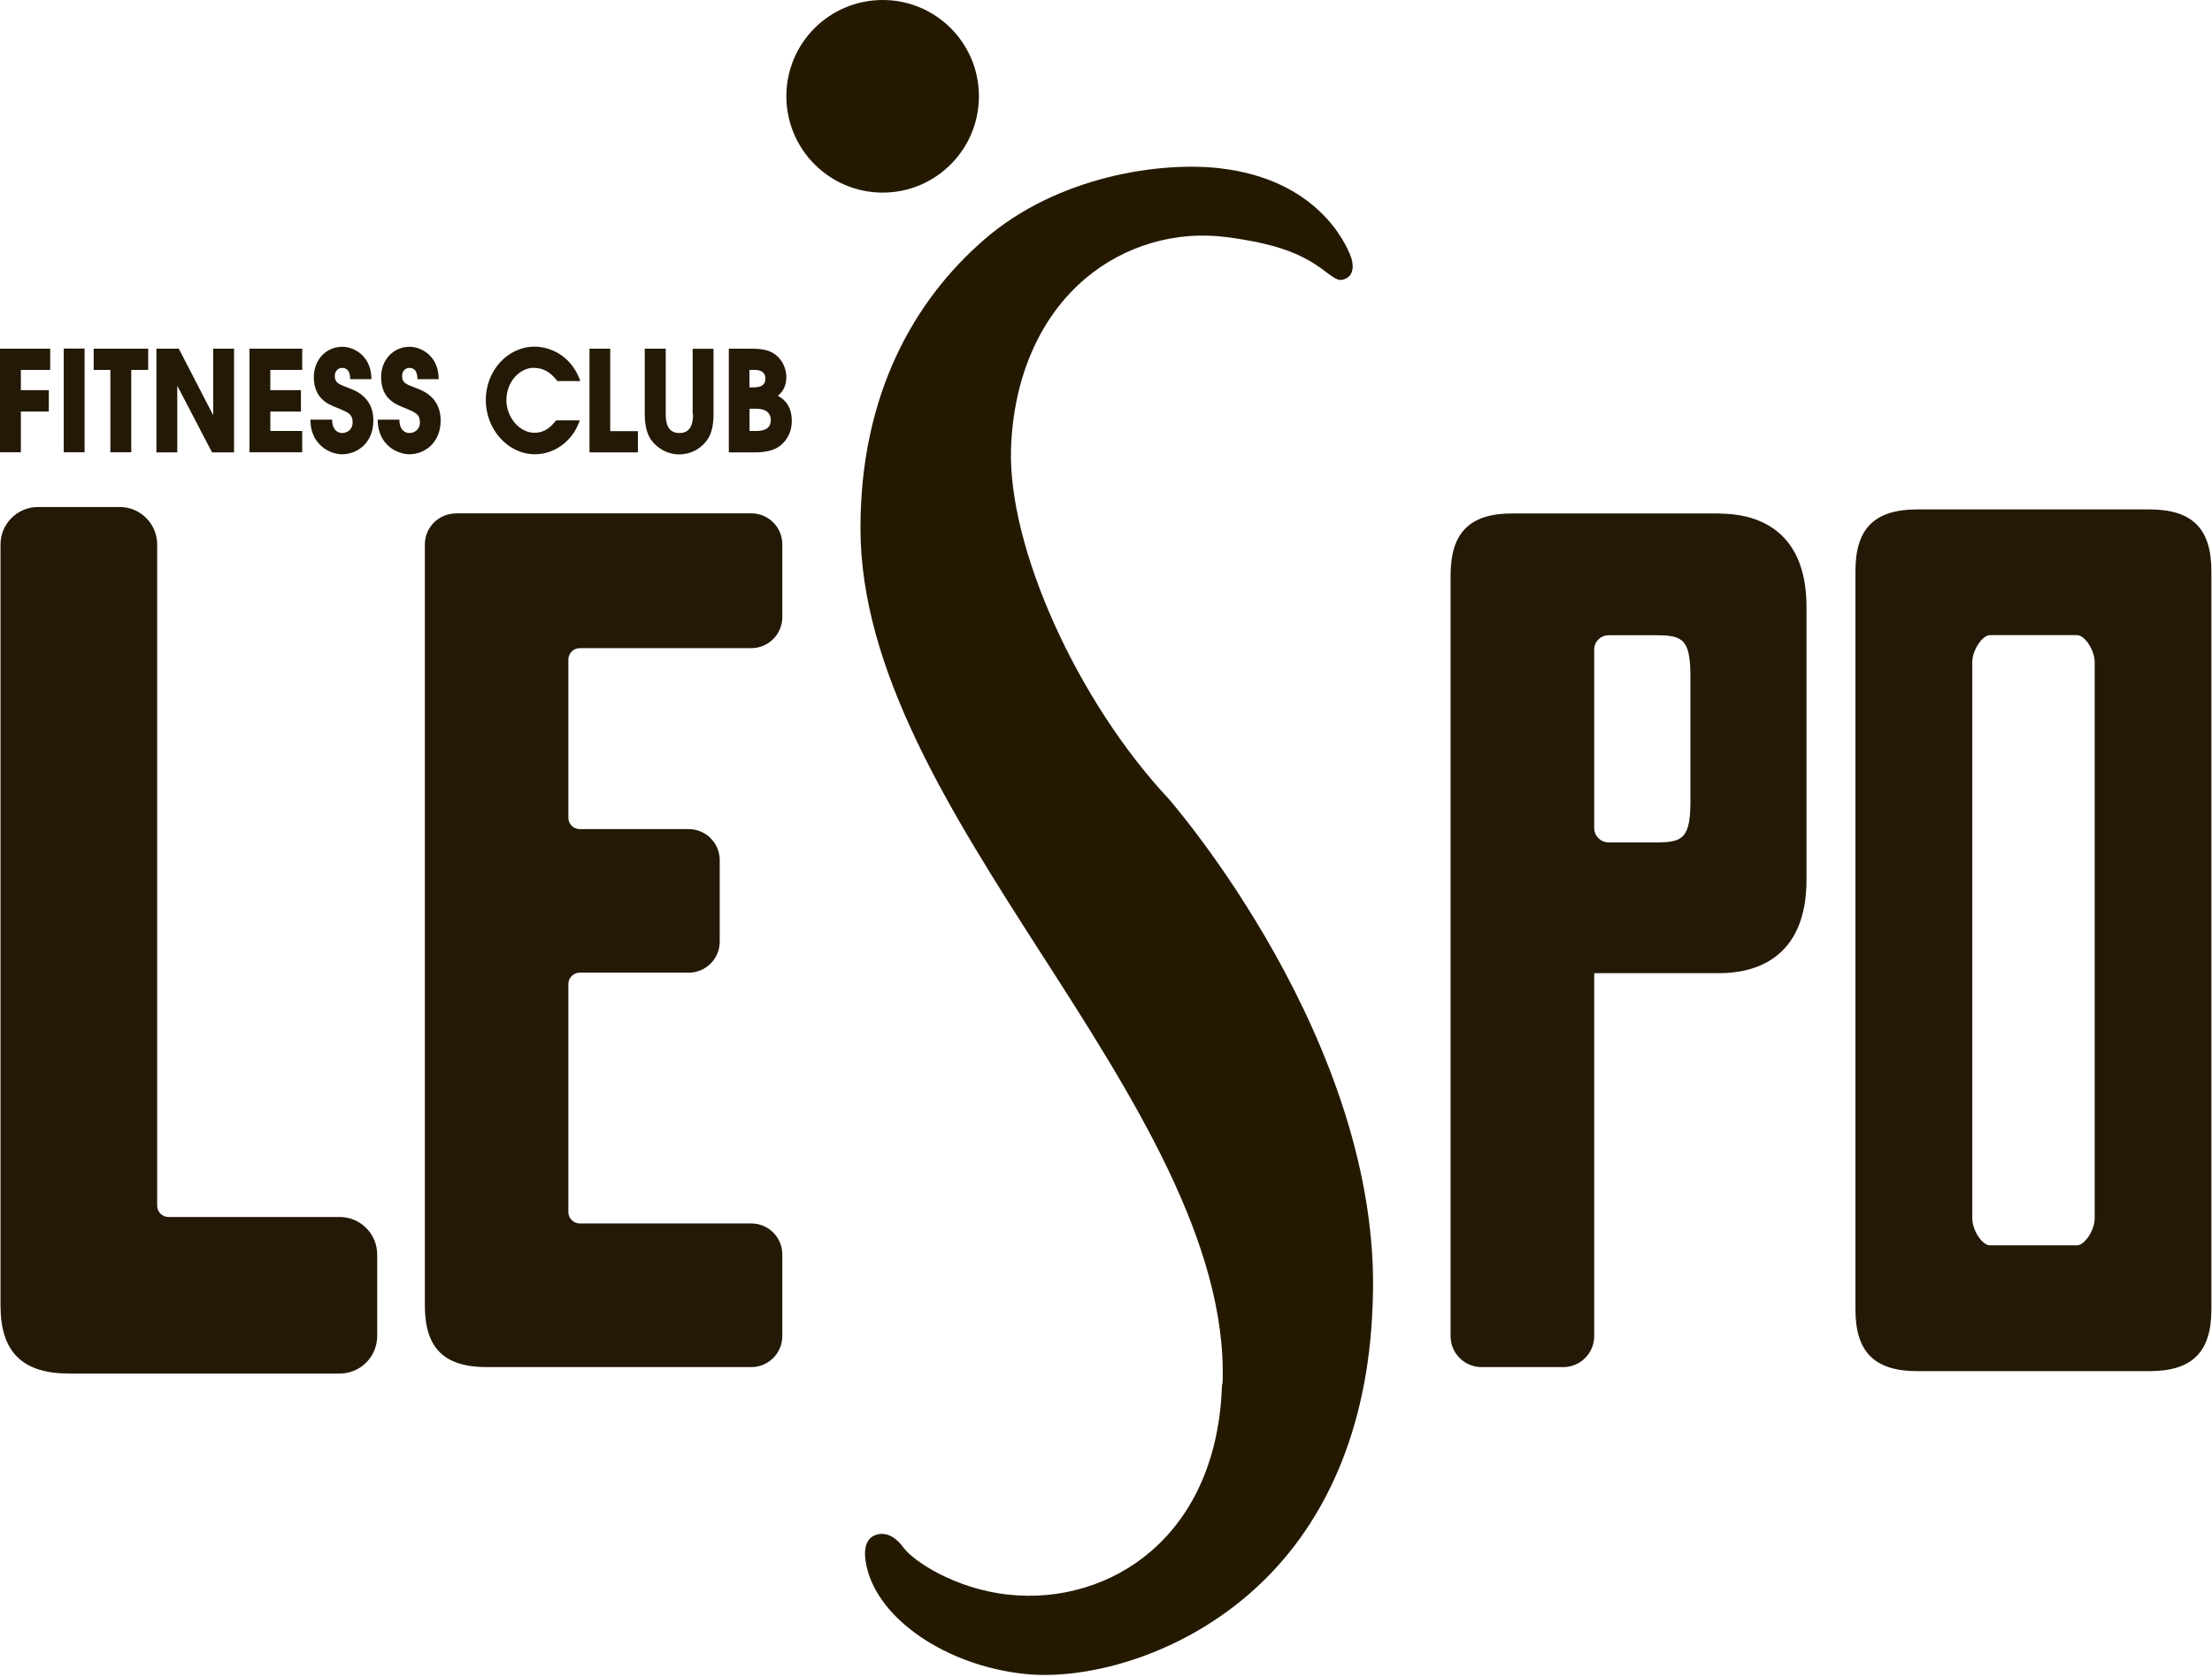 <svg width="244" height="185" viewBox="0 0 244 185" fill="none" xmlns="http://www.w3.org/2000/svg">
<path d="M108.527 26.459C100.856 33.112 94.915 43.475 94.915 58.232C94.915 73.895 104.748 89.433 114.762 105.026C124.902 120.787 135.377 137.106 134.861 152.491C134.847 152.574 134.805 152.728 134.805 152.728C134.805 152.77 134.805 152.811 134.791 152.853C134.526 160.58 131.82 166.885 126.98 171.069C122.726 174.751 116.98 176.495 111.219 175.867C105.292 175.225 100.689 172.115 99.657 170.678C98.583 169.2 97.383 168.921 96.435 169.353C95.654 169.702 95.11 170.692 95.612 172.84C96.951 178.643 104.427 183.692 113.005 184.612C119.49 185.31 129.658 182.855 137.79 175.797C146.228 168.489 150.929 157.498 151.403 144.038C151.403 144.038 151.431 143.383 151.431 143.369C152.421 114.985 129.156 88.401 128.933 88.122C118.793 77.298 111.15 60.296 111.526 49.417C111.805 41.606 114.706 34.967 119.714 30.727C124.037 27.073 129.714 25.413 135.307 26.152C140.733 26.863 143.453 27.965 145.712 29.583C147.177 30.643 147.539 31.076 148.32 30.783C149.45 30.364 149.297 29.039 148.99 28.258C148.432 26.808 145.294 19.764 134.484 18.55C127.999 17.825 116.673 19.387 108.555 26.431L108.527 26.459Z" fill="#241900"/>
<path d="M107.983 10.614C107.983 16.486 103.227 21.242 97.369 21.242C91.511 21.242 86.741 16.486 86.741 10.614C86.741 4.742 91.497 0 97.369 0C103.241 0 107.983 4.756 107.983 10.614Z" fill="#241900"/>
<path d="M0 49.877H2.301V45.386H5.384V43.029H2.301V40.797H5.537V38.454H0V49.891V49.877ZM7.03 49.877H9.331V38.44H7.03V49.877ZM10.321 40.797H12.176V49.877H14.478V40.797H16.347V38.454H10.335V40.797H10.321ZM23.516 45.79C22.874 44.535 19.722 38.454 19.722 38.454H17.253V49.891H19.555V42.541C20.196 43.782 23.39 49.891 23.39 49.891H25.817V38.454H23.516V45.79ZM27.519 49.877H33.335V47.534H29.82V45.386H33.196V43.029H29.82V40.797H33.335V38.454H27.519V49.891V49.877ZM38.454 42.778L38.356 42.75C37.352 42.373 36.934 42.206 36.934 41.467C36.934 40.951 37.268 40.574 37.729 40.574C38.273 40.574 38.566 40.909 38.621 41.606V41.815H40.965V41.592C40.853 39.151 38.956 38.245 37.77 38.245C35.971 38.245 34.618 39.681 34.618 41.592C34.618 43.921 36.166 44.563 36.989 44.898L37.338 45.037C38.44 45.498 38.9 45.693 38.9 46.599C38.9 47.353 38.314 47.757 37.743 47.757C37.505 47.757 36.752 47.673 36.641 46.488V46.279H34.242V46.516C34.367 49.124 36.446 50.1 37.729 50.1C39.444 50.1 41.188 48.817 41.188 46.376C41.188 43.782 39.179 43.057 38.426 42.778H38.454ZM45.874 42.778L45.776 42.75C44.772 42.373 44.354 42.206 44.354 41.467C44.354 40.951 44.689 40.574 45.149 40.574C45.693 40.574 45.986 40.909 46.041 41.606V41.815H48.385V41.592C48.273 39.151 46.376 38.245 45.191 38.245C43.391 38.245 42.038 39.681 42.038 41.592C42.038 43.921 43.587 44.563 44.41 44.898L44.758 45.037C45.86 45.498 46.321 45.693 46.321 46.599C46.321 47.353 45.735 47.757 45.163 47.757C44.926 47.757 44.159 47.673 44.061 46.488V46.279H41.662V46.516C41.787 49.124 43.866 50.1 45.149 50.1C46.864 50.1 48.608 48.817 48.608 46.376C48.608 43.782 46.599 43.057 45.846 42.778H45.874ZM58.915 40.574C59.878 40.574 60.673 41.006 61.412 41.941L61.482 42.025H64.02L63.895 41.718C62.862 39.137 60.603 38.231 58.971 38.231C56 38.231 53.587 40.881 53.587 44.117C53.587 47.353 56.028 50.1 59.013 50.1C61.105 50.1 63.044 48.719 63.839 46.669L63.95 46.362H61.37L61.286 46.446C60.84 46.962 60.184 47.729 58.957 47.729C57.311 47.729 55.861 46.041 55.861 44.131C55.861 41.997 57.423 40.56 58.887 40.56L58.915 40.574ZM67.326 38.454H65.024V49.891H70.366V47.548H67.312V38.468L67.326 38.454ZM76.448 45.651C76.448 46.557 76.294 47.757 74.941 47.757C73.588 47.757 73.435 46.557 73.435 45.651V38.454H71.12V45.651C71.12 47.157 71.482 47.994 71.775 48.441C72.319 49.249 73.435 50.114 74.927 50.114C76.21 50.114 77.396 49.473 78.093 48.385C78.512 47.743 78.707 46.85 78.707 45.665V38.468H76.406V45.665L76.448 45.651ZM85.806 43.642C86.197 43.336 86.741 42.736 86.741 41.564C86.741 40.769 86.378 39.904 85.82 39.361C84.9 38.454 83.728 38.454 82.585 38.454H80.395V49.891H83.296C84.119 49.891 85.263 49.766 86.016 49.194C86.629 48.719 87.341 47.855 87.341 46.404C87.341 45.107 86.811 44.186 85.82 43.656L85.806 43.642ZM82.682 40.797H83.226C84.021 40.797 84.426 41.118 84.426 41.76C84.426 42.61 83.728 42.722 83.059 42.722H82.668V40.797H82.682ZM83.394 47.534H82.682V45.079H83.435C84.872 45.079 85.025 45.944 85.025 46.32C85.025 47.143 84.495 47.534 83.394 47.534Z" fill="#241906"/>
<path d="M4.184 55.916C1.911 55.916 0.056 57.772 0.056 60.045V143.969C0.056 149.101 2.455 151.486 7.629 151.486H37.478C39.751 151.486 41.606 149.631 41.606 147.358V138.348C41.606 136.074 39.751 134.219 37.478 134.219H18.578C17.895 134.219 17.337 133.661 17.337 132.978V60.045C17.337 57.772 15.482 55.916 13.209 55.916H4.184Z" fill="#241906"/>
<path d="M50.282 56.628C48.399 56.628 46.864 58.162 46.864 60.045V143.968C46.864 148.683 48.984 150.775 53.713 150.775H82.877C84.76 150.775 86.295 149.241 86.295 147.358V138.348C86.295 136.465 84.76 134.93 82.877 134.93H63.95C63.267 134.93 62.695 134.372 62.695 133.675V108.527C62.695 107.844 63.253 107.272 63.95 107.272H75.973C77.856 107.272 79.391 105.738 79.391 103.855V94.859C79.391 92.975 77.856 91.441 75.973 91.441H63.95C63.267 91.441 62.695 90.883 62.695 90.2V72.737C62.695 72.054 63.253 71.482 63.95 71.482H82.877C84.76 71.482 86.295 69.948 86.295 68.065V60.031C86.295 58.148 84.76 56.614 82.877 56.614H50.282V56.628Z" fill="#241906"/>
<path d="M237.07 56.181H211.518C206.775 56.181 204.669 58.274 204.669 62.988V144.415C204.669 149.129 206.789 151.221 211.518 151.221H237.07C241.812 151.221 243.932 149.129 243.932 144.415V62.988C243.932 58.274 241.812 56.181 237.07 56.181ZM231.058 134.373C231.058 135.67 229.957 137.343 229.106 137.343H219.51C218.645 137.343 217.557 135.684 217.557 134.373V73.016C217.557 71.719 218.659 70.046 219.51 70.046H229.106C229.97 70.046 231.058 71.705 231.058 73.016V134.373Z" fill="#241906"/>
<path d="M189.661 56.628H166.815C162.101 56.628 160.009 58.748 160.009 63.49V147.358C160.009 149.241 161.543 150.775 163.426 150.775H172.436C174.319 150.775 175.853 149.241 175.853 147.358V107.328H189.661C193.246 107.328 199.271 105.989 199.271 97.021V66.949C199.271 57.981 193.246 56.642 189.661 56.642V56.628ZM186.467 88.234C186.467 92.362 185.714 92.906 182.757 92.906H177.429C176.565 92.906 175.853 92.195 175.853 91.33V71.636C175.853 70.771 176.565 70.06 177.429 70.06H182.757C185.728 70.06 186.467 70.618 186.467 74.732V88.234Z" fill="#241906"/>
</svg>
